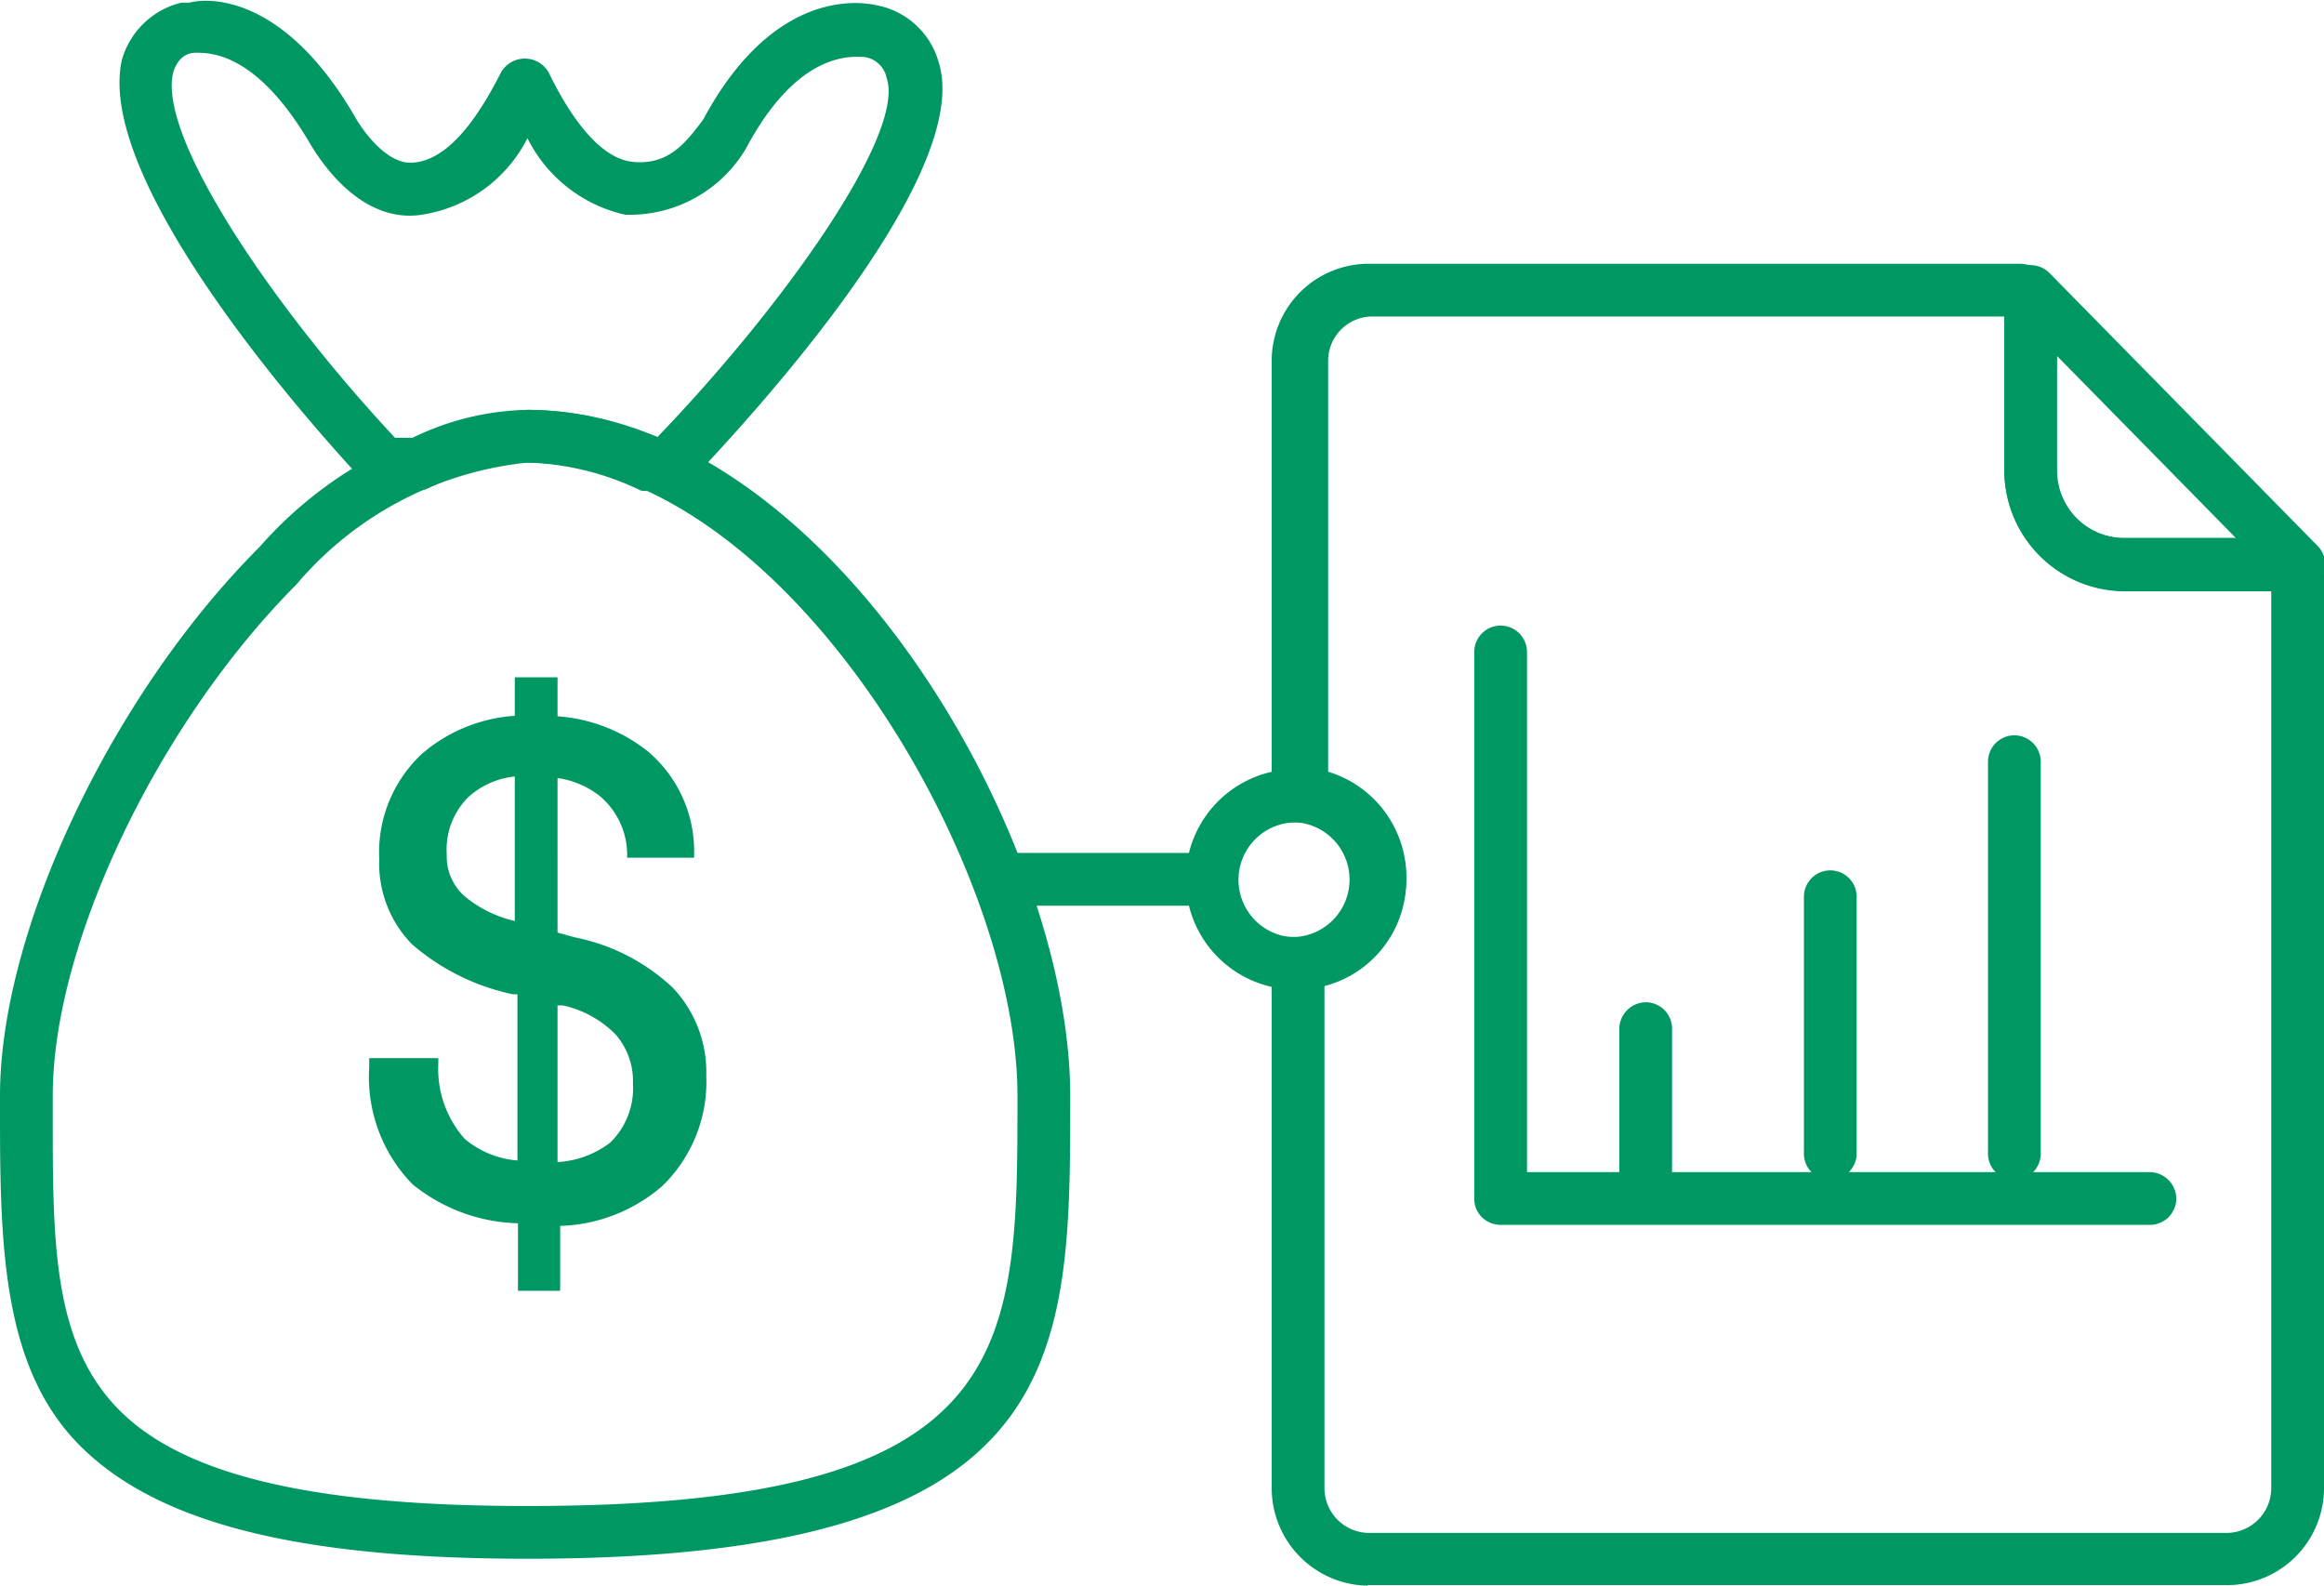 <svg xmlns="http://www.w3.org/2000/svg" viewBox="0 0 44.06 30.06">
	<path d="M10,29.55c-4.33,0-7-.67-8.47-2.13S0,23.68,0,21.14v-.37c0-3.13,2.12-7.6,4.92-10.4A7.73,7.73,0,0,1,10,7.77c5.58,0,10.29,8,10.29,13S20.31,29.55,10,29.55ZM10,8.77a6.62,6.62,0,0,0-4.38,2.31C3,13.71,1,17.88,1,20.77v.37c0,2.41,0,4.31,1.25,5.58S6,28.55,10,28.55c9.29,0,9.29-2.93,9.29-7.78,0-4.51-4.5-12-9.29-12Z"
		  fill="#009862"/>
	<path d="M12.69,9.3h-.34a.65.65,0,0,1-.2,0A5.25,5.25,0,0,0,10,8.77h0a4.43,4.43,0,0,0-1.87.48.5.5,0,0,1-.21.05H7.27a.5.5,0,0,1-.36-.16c-.21-.22-5.16-5.47-4.6-8A1.55,1.55,0,0,1,3.44.05l.15,0C4.07-.07,5.46,0,6.75,2.25c.16.27.62.9,1.11.83.71-.07,1.28-1,1.64-1.71a.52.52,0,0,1,.9,0c.36.74.93,1.64,1.61,1.7s1-.38,1.32-.8C14.61-.12,16.18,0,16.62.1a1.51,1.51,0,0,1,1.17,1.06c.75,2.28-4.18,7.41-4.74,8A.51.51,0,0,1,12.69,9.3Zm-.24-1h0c2.4-2.49,4.72-5.76,4.36-6.82a.5.5,0,0,0-.43-.4c-.19,0-1.23-.16-2.24,1.74a2.56,2.56,0,0,1-2.29,1.25A2.74,2.74,0,0,1,10,2.62,2.7,2.7,0,0,1,8,4.07c-.75.12-1.5-.34-2.1-1.31C4.88,1,4,1,3.71,1s-.4.27-.43.39C3,2.61,5.18,5.83,7.49,8.3h.33A5.17,5.17,0,0,1,10,7.77,6.14,6.14,0,0,1,12.45,8.3Z"
		  fill="#009862"/>
	<path d="M12.75,18.72a3.79,3.79,0,0,0-1.85-.95l-.33-.09V14.75a1.67,1.67,0,0,1,.8.34,1.46,1.46,0,0,1,.52,1.08v.09h1.27v-.11a2.48,2.48,0,0,0-.87-1.9,3.09,3.09,0,0,0-1.72-.67v-.74H9.76v.73A3,3,0,0,0,8,14.29a2.56,2.56,0,0,0-.81,2,2.19,2.19,0,0,0,.62,1.61,4.25,4.25,0,0,0,1.92.95l.08,0V22a1.77,1.77,0,0,1-1-.41,2,2,0,0,1-.5-1.43v-.1H7v.17a2.91,2.91,0,0,0,.82,2.22,3.3,3.3,0,0,0,2,.74v1.28h.8V23.24a3.09,3.09,0,0,0,1.94-.76,2.75,2.75,0,0,0,.83-2.09A2.32,2.32,0,0,0,12.75,18.72Zm-2.18.34.1,0a2,2,0,0,1,1,.55,1.34,1.34,0,0,1,.33.93,1.44,1.44,0,0,1-.43,1.12,1.81,1.81,0,0,1-1,.37Zm-.81-4.34v2.74A2.3,2.3,0,0,1,8.82,17a1,1,0,0,1-.35-.8,1.4,1.4,0,0,1,.41-1.09A1.55,1.55,0,0,1,9.76,14.72Z"
		  fill="#009862"/>
	<path d="M40.76,23.22H28.45a.5.5,0,0,1-.35-.14.49.49,0,0,1-.15-.36V12.36a.5.5,0,0,1,.5-.5h0a.5.5,0,0,1,.5.5v9.86H40.76a.51.51,0,0,1,.5.5A.5.5,0,0,1,40.76,23.22Z"
		  fill="#009862"/>
	<path d="M38.19,22.37a.5.5,0,0,1-.5-.5V14.44a.5.5,0,1,1,1,0v7.43A.5.5,0,0,1,38.19,22.37Z" fill="#009862"/>
	<path d="M34.7,22.37a.5.5,0,0,1-.5-.5V17a.5.5,0,0,1,.5-.5.5.5,0,0,1,.5.5v4.89A.51.51,0,0,1,34.7,22.37Z"
		  fill="#009862"/>
	<path d="M31.2,23a.5.5,0,0,1-.5-.5v-3a.51.51,0,0,1,.5-.5.5.5,0,0,1,.5.5v3A.5.5,0,0,1,31.2,23Z" fill="#009862"/>
	<path d="M43.56,11.2H40.25A2.29,2.29,0,0,1,38,8.91V5.53a.5.5,0,0,1,.31-.47.51.51,0,0,1,.55.12l5.08,5.17a.5.5,0,0,1-.36.85ZM39,6.75V8.91a1.28,1.28,0,0,0,1.27,1.29h2.12Z"
		  fill="#009862"/>
	<path d="M25.93,30.06a1.85,1.85,0,0,1-1.82-1.85V17.76h.49a1.09,1.09,0,0,0,0-2.17h-.49V6.87A1.84,1.84,0,0,1,25.93,5H38.28a.7.7,0,0,1,.7.71V8.9a1.28,1.28,0,0,0,1.27,1.3h3.1a.71.71,0,0,1,.71.71v17.3a1.84,1.84,0,0,1-1.82,1.84H25.93Zm-.82-11.37v9.52a.85.85,0,0,0,.82.85h16.3a.85.85,0,0,0,.83-.85v-17H40.25A2.29,2.29,0,0,1,38,8.91V6h-12a.84.84,0,0,0-.82.85v7.78a2.09,2.09,0,0,1,0,4ZM43.35,11.2h0Z"
		  fill="#009862"/>
	<path d="M24.6,18.76a2.09,2.09,0,1,1,2.06-2.09A2.07,2.07,0,0,1,24.6,18.76Zm0-3.17a1.09,1.09,0,1,0,1.06,1.08A1.07,1.07,0,0,0,24.6,15.59Z"
		  fill="#009862"/>
	<path d="M23.22,17.17H18.93c-.13,0-.24-.22-.24-.5s.11-.5.24-.5h4.29c.13,0,.24.23.24.5S23.35,17.17,23.22,17.17Z"
		  fill="#009862"/>
</svg>
